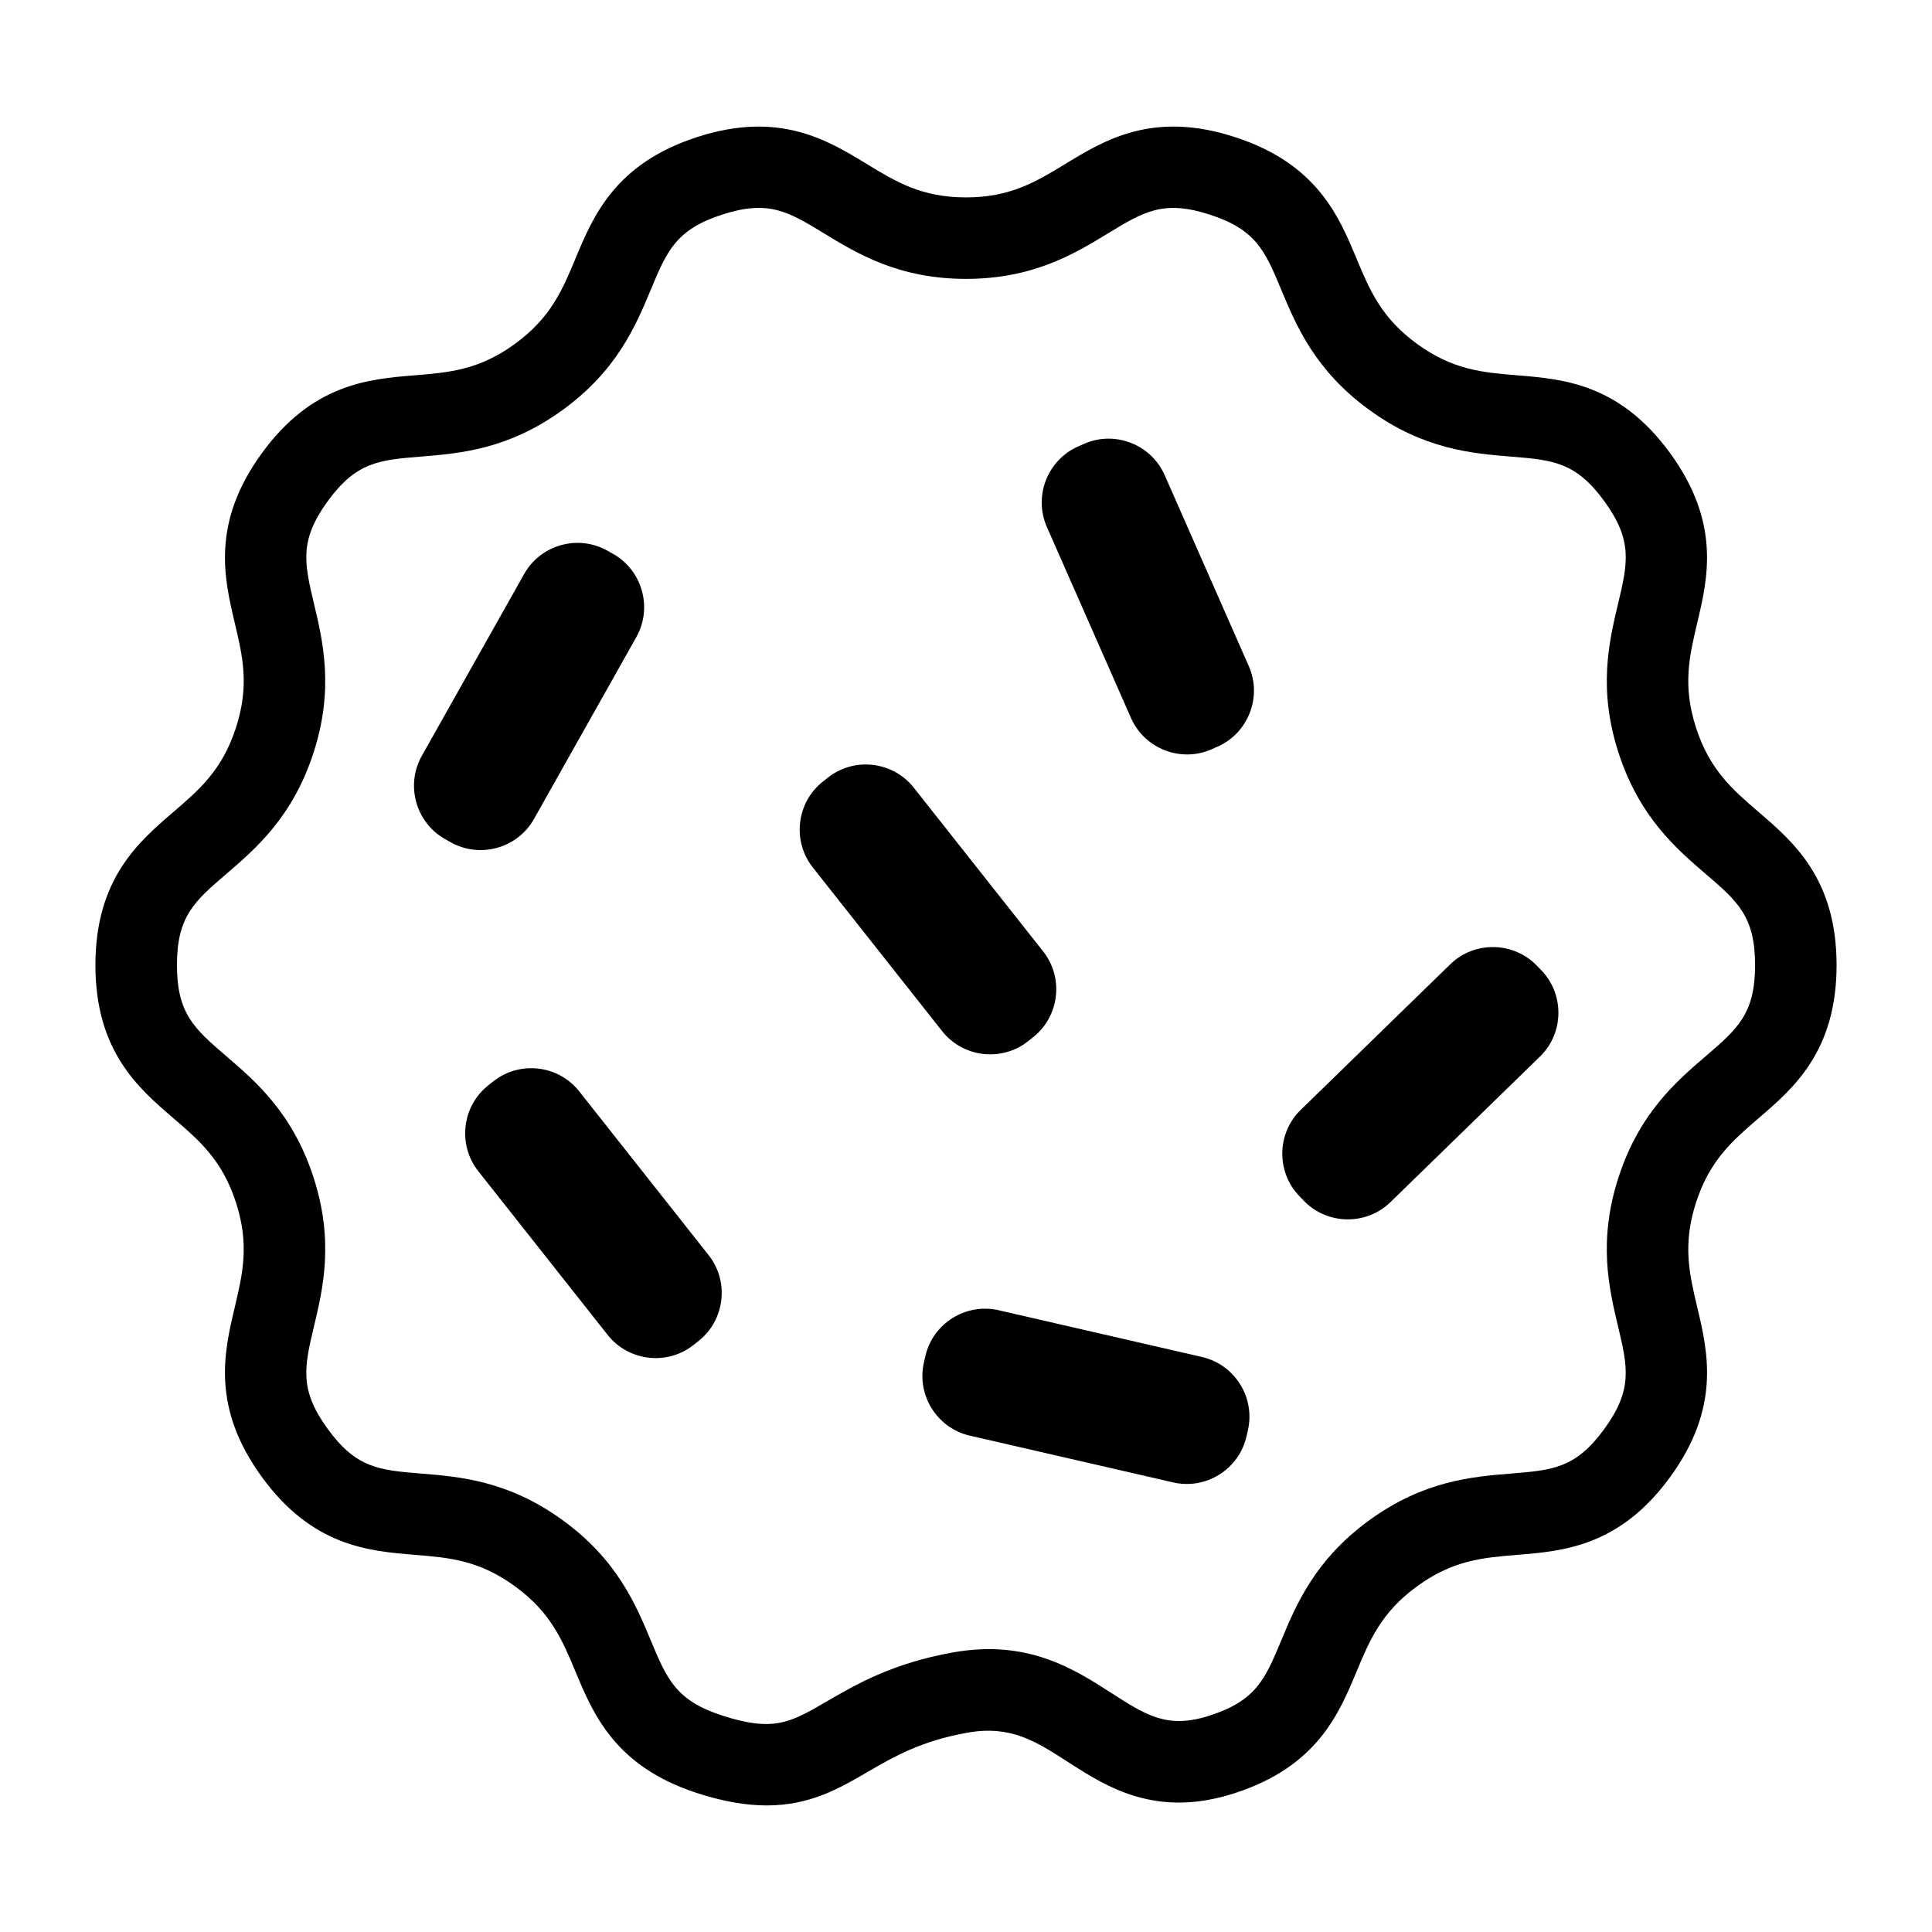<?xml version="1.0" encoding="UTF-8"?>
<!-- Uploaded to: ICON Repo, www.svgrepo.com, Generator: ICON Repo Mixer Tools -->
<svg fill="#000000" width="800px" height="800px" version="1.1" viewBox="144 144 512 512" xmlns="http://www.w3.org/2000/svg">
 <g>
  <path d="m610.12 359.25c-6.977-5.992-13.004-11.164-16.641-22.359-3.637-11.195-1.797-18.922 0.316-27.867 2.793-11.766 6.262-26.398-7.152-44.875-13.422-18.477-28.418-19.695-40.465-20.676-9.164-0.746-17.086-1.391-26.602-8.309-9.516-6.918-12.582-14.246-16.121-22.73-4.656-11.156-10.449-25.039-32.168-32.098-21.699-7.07-34.555 0.77-44.883 7.059-7.856 4.781-14.629 8.918-26.406 8.918-11.77 0-18.551-4.133-26.398-8.918-10.324-6.281-23.176-14.121-44.891-7.059-21.719 7.055-27.508 20.938-32.164 32.094-3.543 8.488-6.606 15.816-16.121 22.73-9.516 6.918-17.438 7.562-26.602 8.309-12.051 0.984-27.043 2.203-40.461 20.676-13.422 18.477-9.949 33.109-7.16 44.875 2.121 8.941 3.953 16.672 0.316 27.867-3.637 11.195-9.664 16.367-16.641 22.359-9.168 7.875-20.59 17.68-20.59 40.512 0 22.832 11.422 32.637 20.59 40.512 6.977 5.992 13.004 11.164 16.641 22.355 3.637 11.195 1.797 18.922-0.316 27.867-2.793 11.766-6.262 26.406 7.16 44.875 13.418 18.469 28.414 19.688 40.461 20.672 9.164 0.746 17.078 1.391 26.602 8.309 9.523 6.918 12.582 14.246 16.121 22.73 4.656 11.156 10.449 25.039 32.164 32.098 7.184 2.332 13.23 3.281 18.488 3.281 11.473 0 19.199-4.492 26.754-8.883 6.949-4.039 14.137-8.219 26.461-10.402 11.422-2.012 18.051 2.262 26.477 7.684 10.465 6.742 23.504 15.125 44.406 8.324 21.719-7.055 27.512-20.938 32.168-32.098 3.543-8.484 6.606-15.816 16.121-22.73 9.523-6.922 17.438-7.562 26.602-8.309 12.051-0.984 27.043-2.203 40.465-20.672 13.418-18.477 9.945-33.109 7.152-44.875-2.121-8.941-3.953-16.672-0.316-27.867 3.637-11.191 9.664-16.363 16.641-22.355 9.168-7.875 20.586-17.68 20.586-40.512-0.008-22.832-11.422-32.637-20.594-40.512zm-14.07 64.633c-7.84 6.731-17.594 15.113-23.105 32.066-5.512 16.953-2.543 29.469-0.156 39.523 2.562 10.801 3.977 16.75-3.613 27.195-7.594 10.445-13.688 10.941-24.746 11.844-10.305 0.836-23.121 1.883-37.543 12.363-14.418 10.48-19.375 22.348-23.355 31.887-4.277 10.242-6.629 15.887-18.914 19.875-11.16 3.621-16.773 0.023-26.051-5.949-9.895-6.367-22.219-14.293-41.926-10.793-16.098 2.856-25.773 8.484-33.547 13.004-9.656 5.613-14.062 8.16-27.711 3.734-12.277-3.988-14.629-9.633-18.906-19.875-3.981-9.539-8.926-21.406-23.355-31.887-14.43-10.48-27.246-11.527-37.543-12.363-11.062-0.902-17.156-1.395-24.742-11.844-7.594-10.445-6.184-16.395-3.617-27.195 2.387-10.055 5.356-22.57-0.156-39.523-5.512-16.957-15.266-25.336-23.109-32.066-8.418-7.234-13.059-11.215-13.059-24.129 0-12.914 4.641-16.898 13.059-24.129 7.844-6.731 17.598-15.113 23.109-32.066s2.543-29.469 0.156-39.523c-2.562-10.801-3.977-16.746 3.617-27.191 7.586-10.449 13.684-10.941 24.742-11.844 10.305-0.84 23.121-1.883 37.543-12.363 14.426-10.48 19.375-22.348 23.355-31.887 4.277-10.242 6.629-15.887 18.906-19.875 12.289-3.984 17.512-0.812 26.984 4.969 8.82 5.375 19.809 12.066 37.633 12.066 17.828 0 28.816-6.691 37.641-12.066 9.48-5.773 14.715-8.941 26.98-4.961 12.281 3.988 14.637 9.633 18.914 19.875 3.981 9.539 8.934 21.406 23.355 31.887 14.426 10.48 27.242 11.523 37.539 12.363 11.062 0.902 17.16 1.395 24.754 11.844 7.586 10.445 6.176 16.395 3.613 27.191-2.387 10.055-5.356 22.566 0.156 39.523 5.512 16.957 15.266 25.336 23.105 32.066 8.422 7.231 13.059 11.215 13.059 24.129-0.008 12.91-4.641 16.895-13.066 24.125z"/>
  <path d="m285.51 361.04 27.125-48.203c4.367-7.766 1.594-17.688-6.172-22.059l-1.496-0.84c-7.766-4.367-17.688-1.594-22.059 6.172l-27.125 48.203c-4.367 7.766-1.594 17.688 6.172 22.059l1.496 0.84c7.766 4.367 17.691 1.59 22.059-6.172z"/>
  <path d="m416.44 419.94 1.344-1.062c6.988-5.523 8.188-15.758 2.664-22.746l-34.293-43.398c-5.523-6.988-15.758-8.188-22.746-2.664l-1.344 1.062c-6.988 5.523-8.188 15.758-2.664 22.754l34.293 43.398c5.516 6.981 15.754 8.18 22.746 2.656z"/>
  <path d="m297.5 433.22c-5.523-6.988-15.758-8.188-22.746-2.664l-1.344 1.062c-6.988 5.523-8.188 15.758-2.664 22.754l34.293 43.398c5.523 6.988 15.758 8.188 22.746 2.664l1.344-1.062c6.988-5.523 8.188-15.758 2.664-22.746z"/>
  <path d="m452.65 269.91c-3.594-8.152-13.199-11.887-21.352-8.293l-1.57 0.691c-8.152 3.594-11.887 13.199-8.293 21.352l22.293 50.617c3.594 8.152 13.199 11.887 21.352 8.293l1.57-0.691c8.152-3.594 11.887-13.199 8.293-21.352z"/>
  <path d="m551.23 399.86c-6.211-6.383-16.52-6.519-22.902-0.309l-39.629 38.582c-6.383 6.211-6.519 16.52-0.309 22.902l1.195 1.23c6.211 6.383 16.52 6.519 22.902 0.309l39.629-38.586c6.383-6.211 6.519-16.52 0.309-22.902z"/>
  <path d="m462.55 503.62-53.906-12.395c-8.68-1.996-17.418 3.477-19.41 12.156l-0.383 1.672c-1.996 8.68 3.477 17.418 12.156 19.41l53.906 12.395c8.68 1.996 17.418-3.477 19.41-12.156l0.383-1.672c1.996-8.68-3.473-17.414-12.156-19.41z"/>
 </g>
</svg>